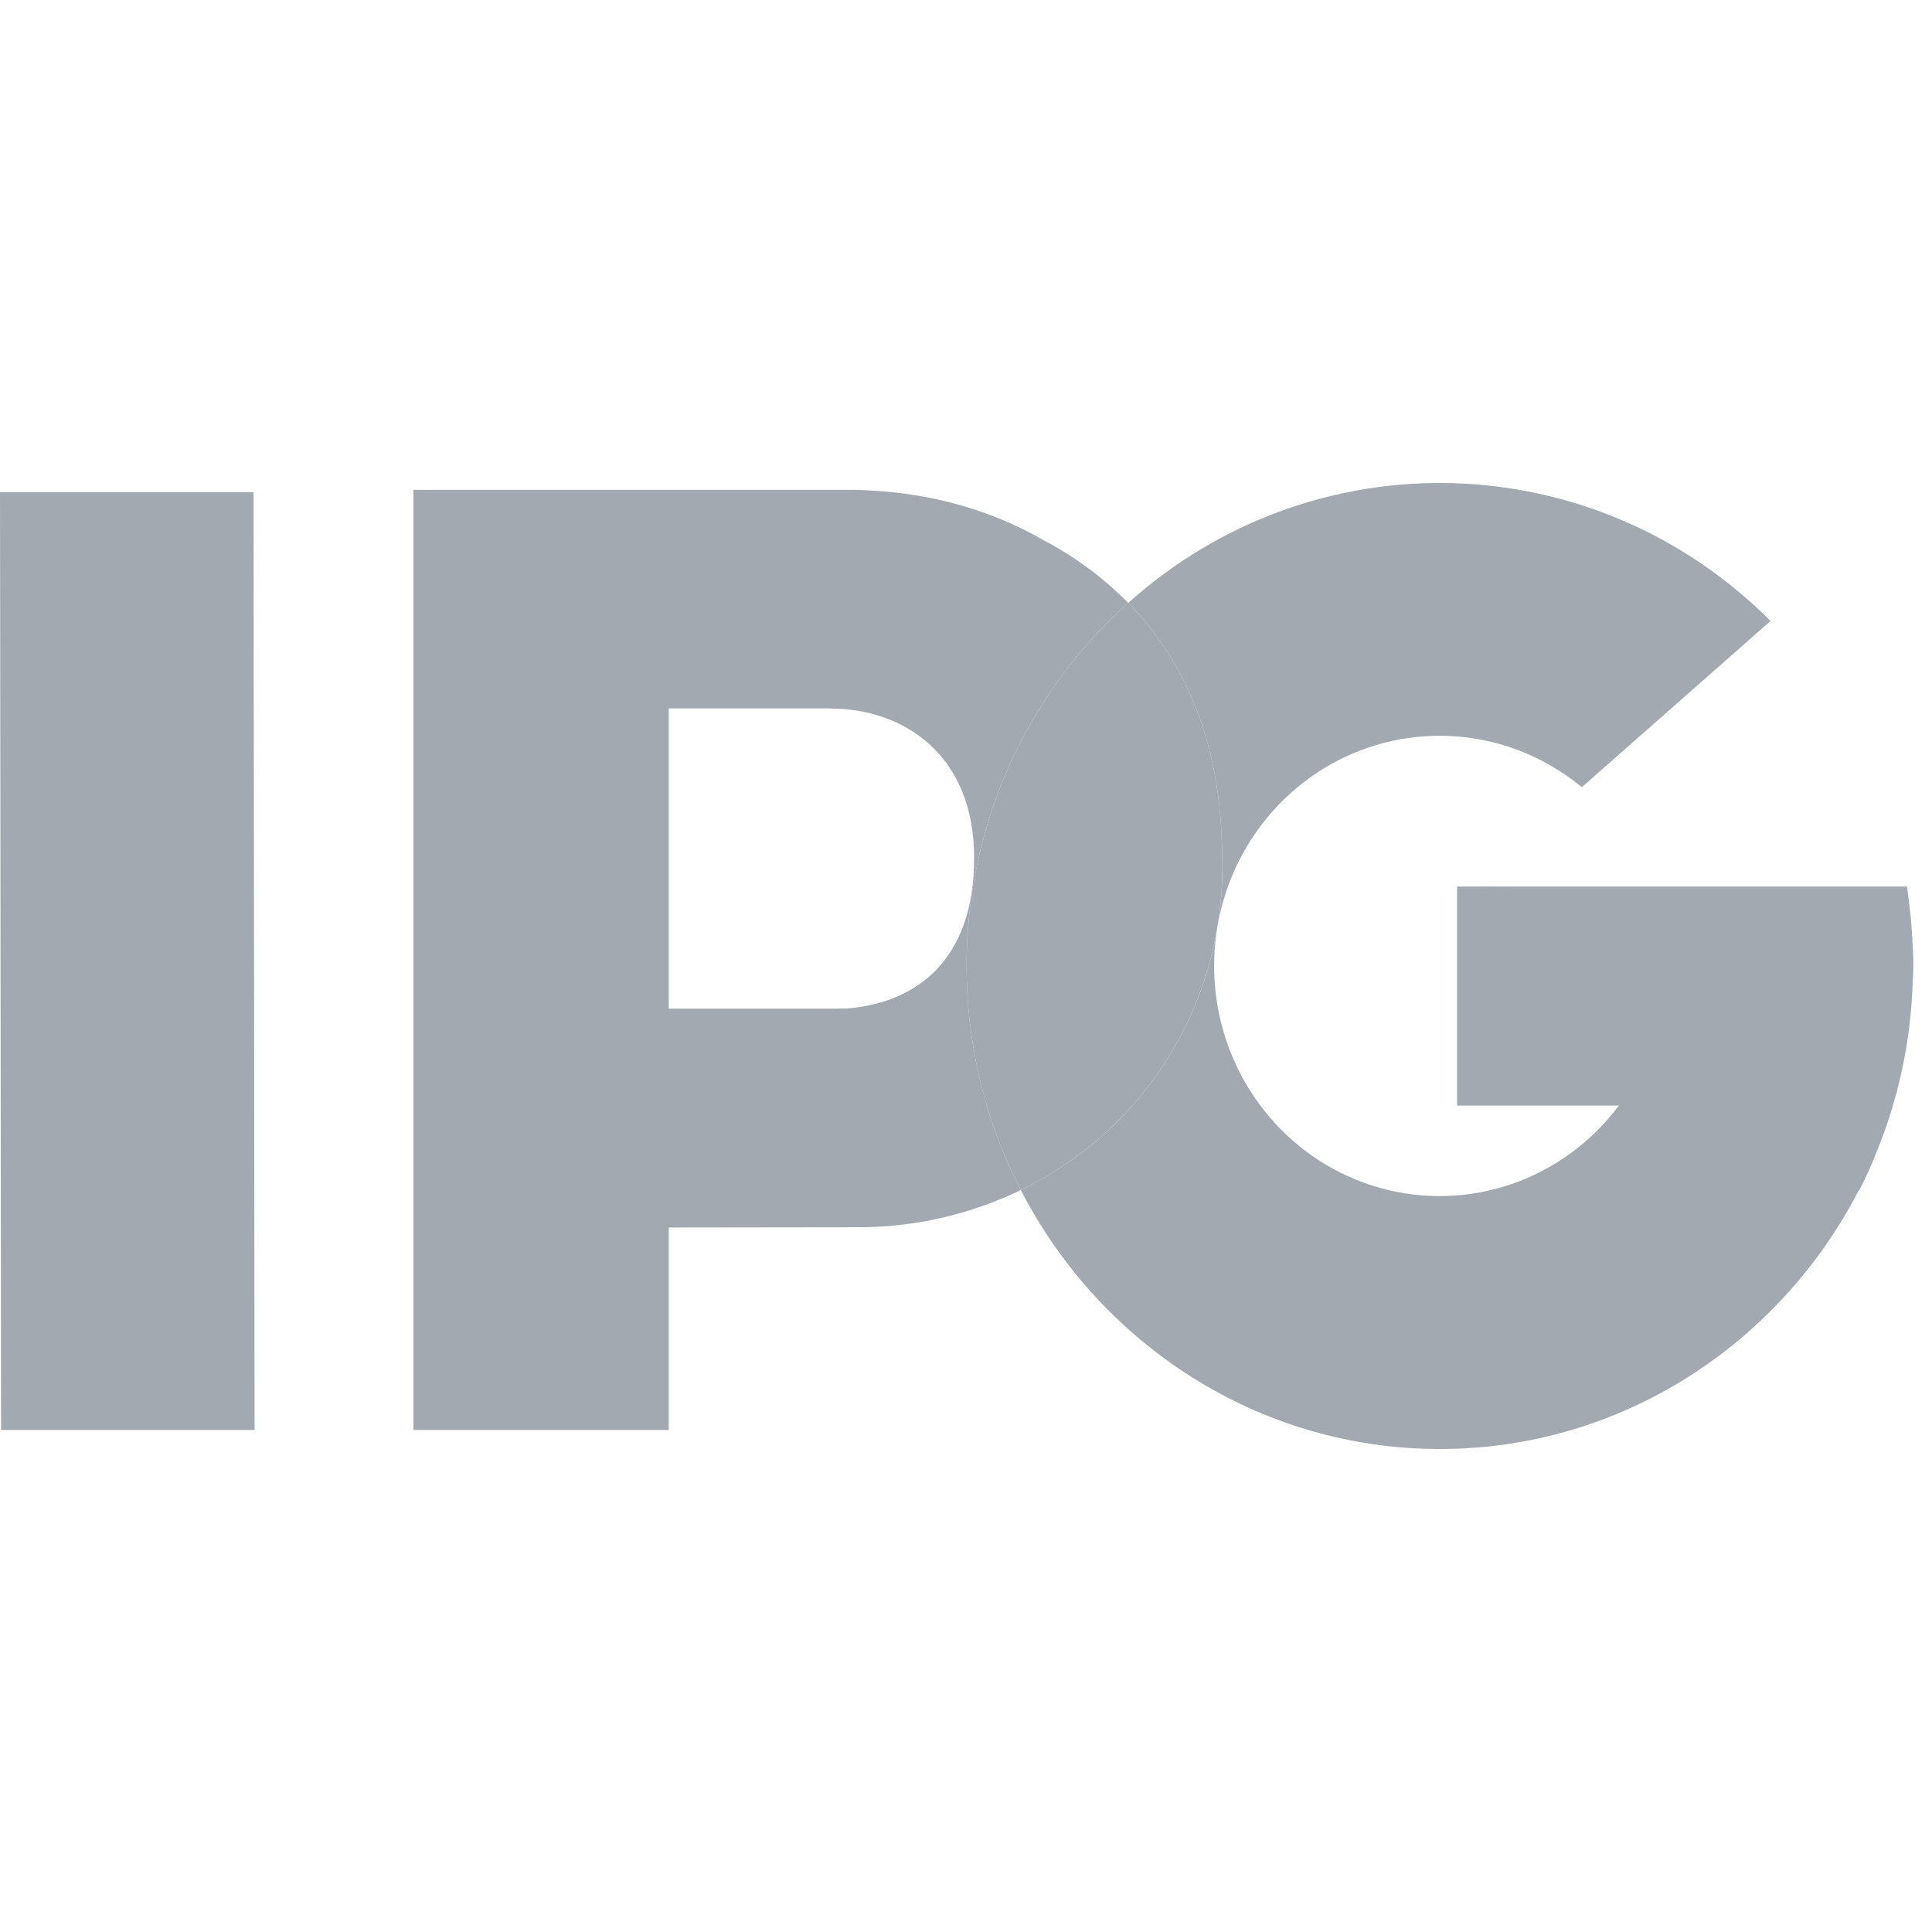 <svg width="56" height="56" viewBox="0 0 56 56" fill="none" xmlns="http://www.w3.org/2000/svg">
<g clip-path="url(#clip0_3477_9103)">
<path d="M24.558 29.23C24.453 29.233 24.352 29.236 24.242 29.236H19.384V20.533H24.086V20.538C26.128 20.538 28.236 21.823 28.236 24.864C28.236 27.834 26.562 29.067 24.558 29.23V29.23ZM32.703 17.476C31.993 16.757 31.18 16.153 30.293 15.683C28.785 14.804 27.009 14.284 25.056 14.209C24.931 14.202 24.806 14.198 24.68 14.198H11.983V41.449H19.378V41.444H19.384V35.58L24.837 35.573C26.48 35.579 28.103 35.211 29.588 34.495C28.156 31.714 27.685 28.521 28.25 25.433C28.815 22.345 30.384 19.541 32.703 17.476Z" fill="#A2A9B0"/>
<path d="M55.425 27.143C55.405 26.777 55.37 26.412 55.321 26.049C55.296 25.835 55.278 25.701 55.278 25.701V25.698H46.009L43.082 25.696V25.698H42.234V32.046H46.923C46.135 33.101 45.056 33.891 43.825 34.317C42.593 34.742 41.266 34.784 40.012 34.435C38.758 34.087 37.634 33.365 36.784 32.361C35.934 31.358 35.396 30.119 35.239 28.802C35.083 27.485 35.314 26.15 35.904 24.968C36.495 23.786 37.417 22.811 38.553 22.166C39.689 21.522 40.988 21.238 42.283 21.35C43.578 21.463 44.81 21.967 45.824 22.798L45.852 22.815L51.32 17.999C46.206 12.876 38.086 12.647 32.703 17.475C34.205 19.008 35.325 21.232 35.416 24.448C35.422 24.573 35.424 24.7 35.426 24.828L35.428 24.864V24.868C35.428 24.941 35.433 25.012 35.433 25.086C35.433 29.265 33.081 32.799 29.589 34.495C31.886 38.952 36.466 42 41.734 42C46.994 42 51.569 38.962 53.87 34.516C53.871 34.522 53.872 34.527 53.872 34.532C54.057 34.187 54.221 33.832 54.363 33.466C55.02 31.887 55.385 30.198 55.44 28.483C55.451 28.318 55.458 28.152 55.459 27.986C55.459 27.718 55.444 27.426 55.426 27.144L55.425 27.143Z" fill="#A2A9B0"/>
<path d="M35.433 25.086C35.433 25.013 35.429 24.94 35.428 24.868V24.864L35.427 24.828C35.425 24.7 35.422 24.573 35.416 24.448C35.325 21.232 34.205 19.007 32.703 17.476C30.384 19.541 28.815 22.345 28.25 25.433C27.685 28.522 28.156 31.714 29.588 34.495C33.081 32.798 35.432 29.265 35.432 25.086H35.433Z" fill="#A2A9B0"/>
<path d="M0 14.265L0.031 41.449H7.379L7.349 14.265H0Z" fill="#A2A9B0"/>
</g>
<defs>
<clipPath id="clip0_3477_9103">
<rect width="55.697" height="28" fill="white" transform="translate(0 14)"/>
</clipPath>
</defs>
</svg>
